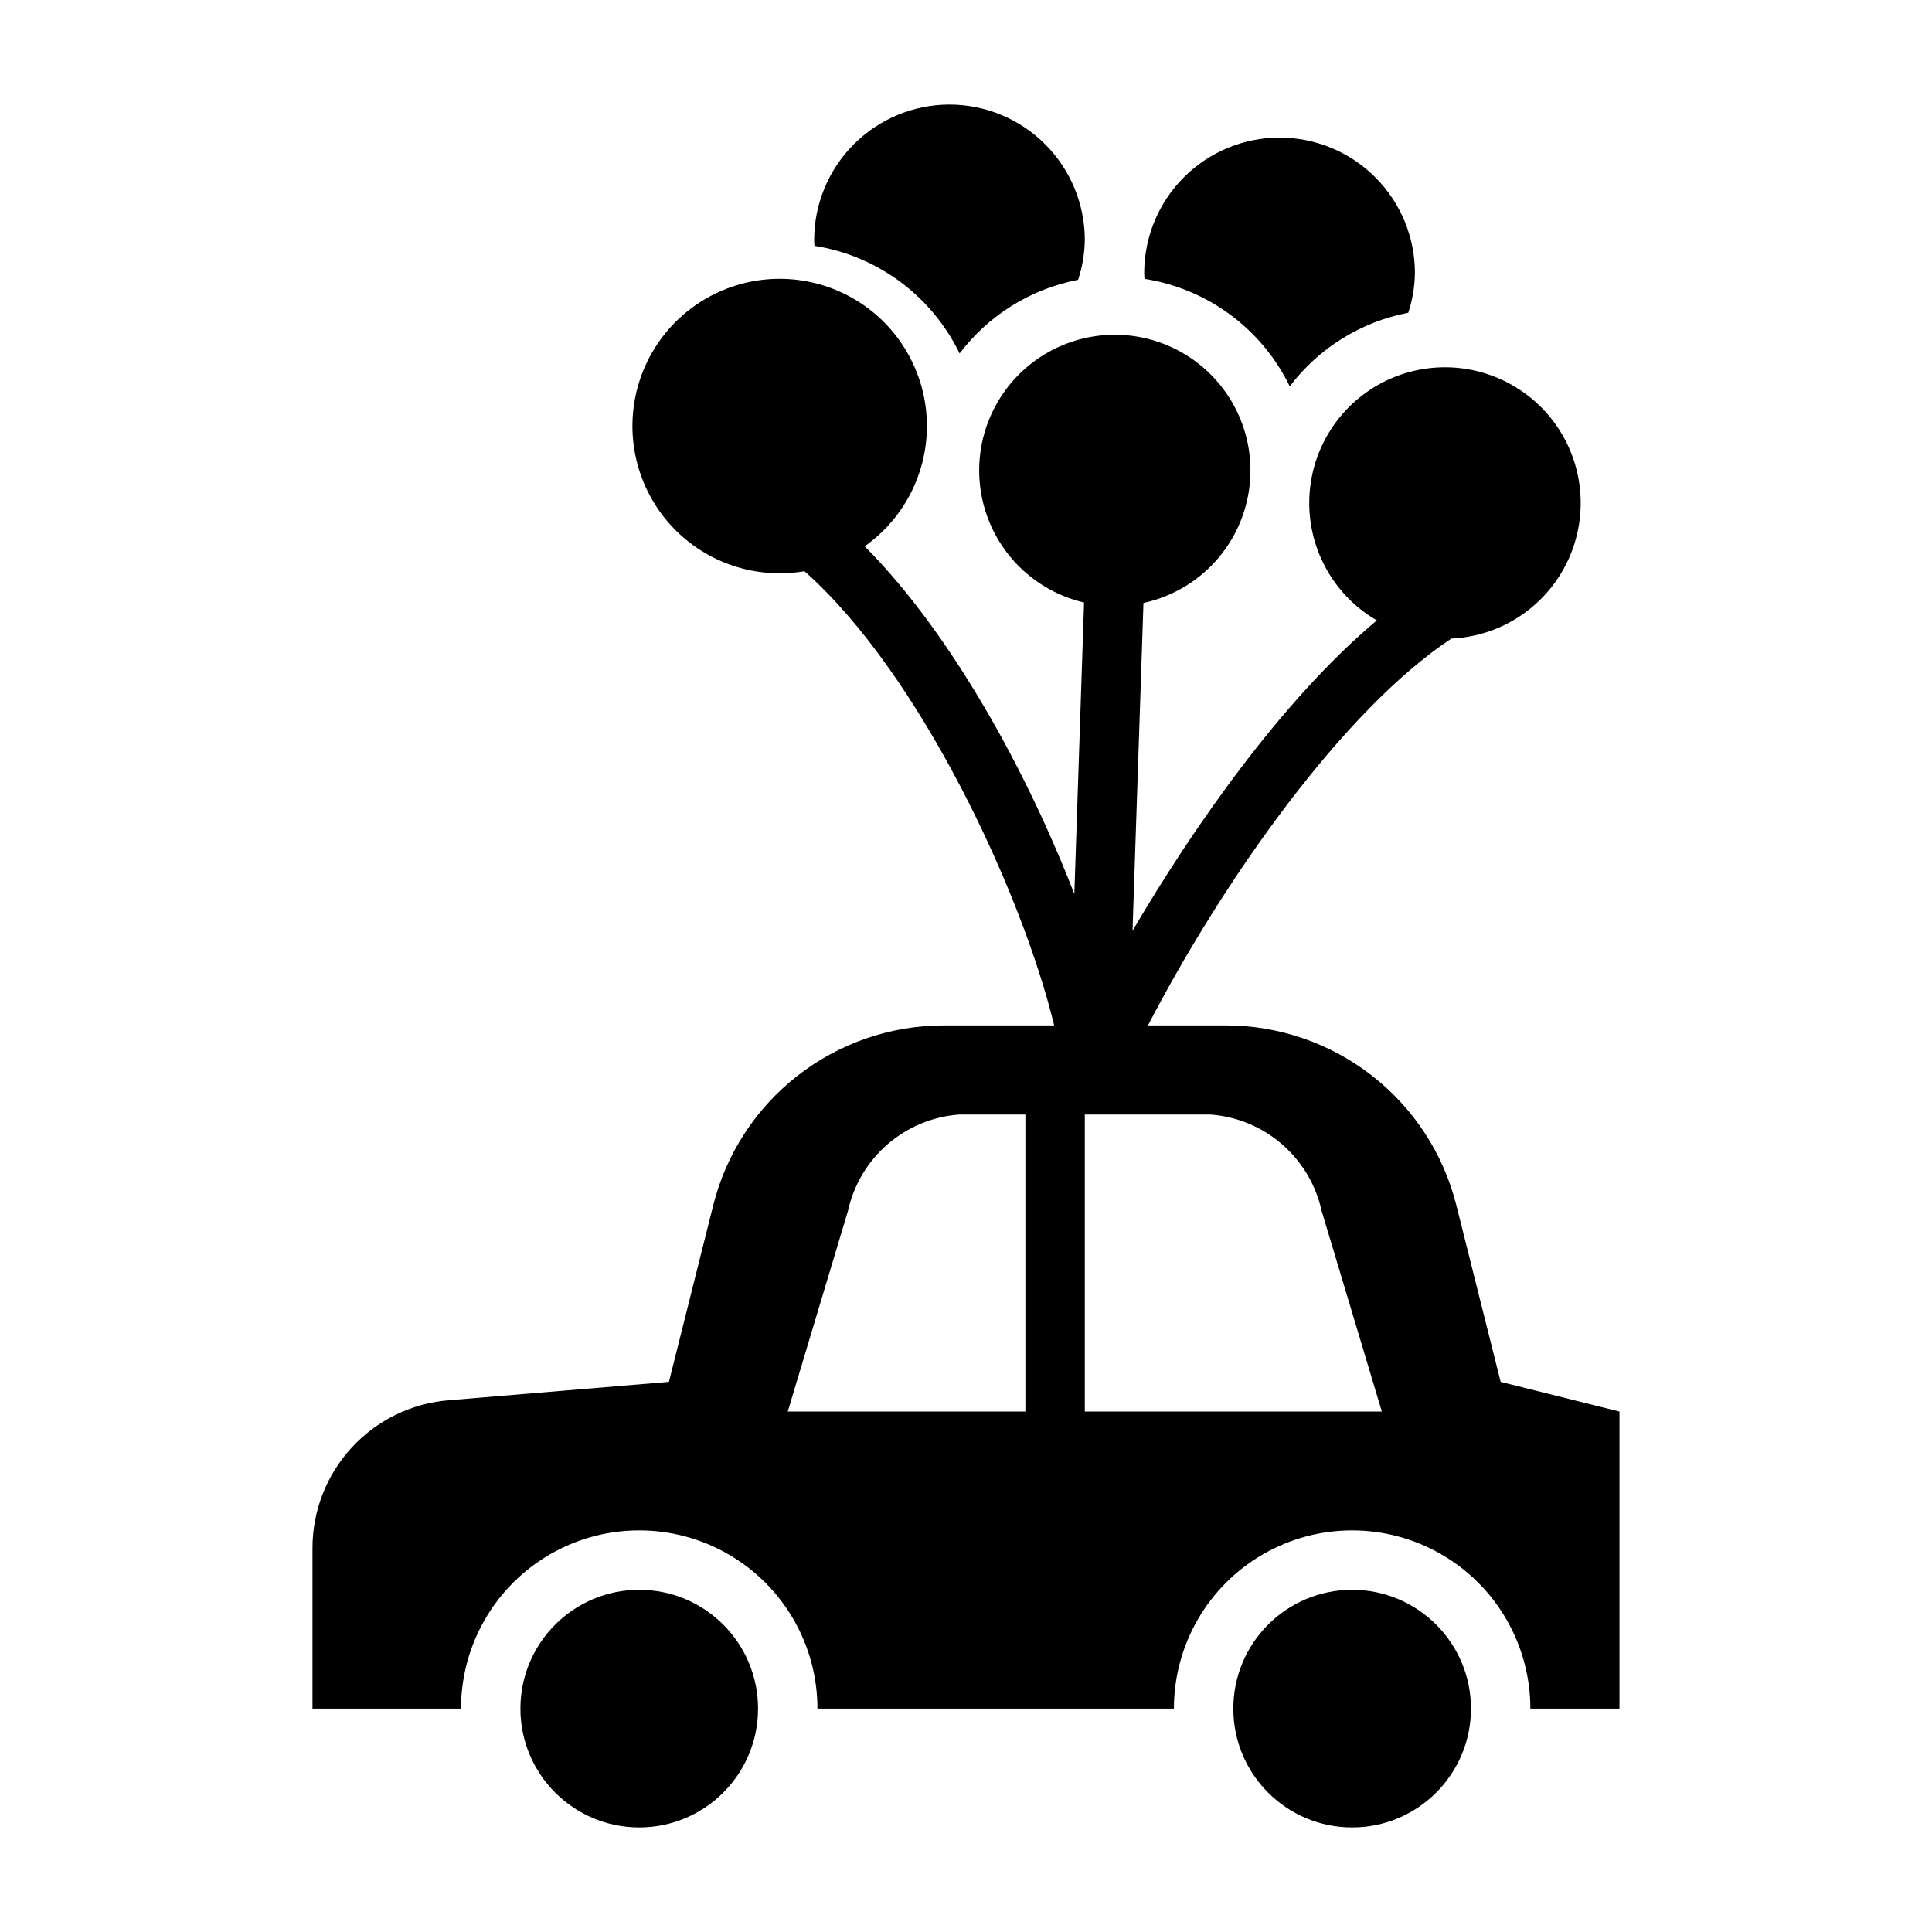 <?xml version="1.0" encoding="UTF-8"?>
<!-- Uploaded to: SVG Repo, www.svgrepo.com, Generator: SVG Repo Mixer Tools -->
<svg fill="#000000" width="800px" height="800px" version="1.1" viewBox="144 144 512 512" xmlns="http://www.w3.org/2000/svg">
 <g>
  <path d="m344.89 596.8c0 17.391-14.098 31.488-31.488 31.488s-31.488-14.098-31.488-31.488 14.098-31.488 31.488-31.488 31.488 14.098 31.488 31.488"/>
  <path d="m533.82 596.8c0 17.391-14.098 31.488-31.488 31.488-17.391 0-31.488-14.098-31.488-31.488s14.098-31.488 31.488-31.488c17.391 0 31.488 14.098 31.488 31.488"/>
  <path d="m528.64 313.23c11.613-0.555 22.25-6.688 28.539-16.469 6.293-9.781 7.469-22 3.156-32.801-4.316-10.801-13.586-18.848-24.883-21.602-11.301-2.754-23.234 0.121-32.035 7.727-8.801 7.602-13.379 18.988-12.297 30.57 1.086 11.578 7.699 21.918 17.758 27.754-25.191 21.09-48.879 55.184-64.746 82.27l2.898-86.891c11.633-2.512 21.266-10.621 25.727-21.652 4.465-11.031 3.176-23.559-3.438-33.453-6.613-9.895-17.695-15.875-29.594-15.969-11.902-0.094-23.078 5.707-29.848 15.492-6.769 9.789-8.258 22.293-3.973 33.395 4.285 11.102 13.789 19.363 25.379 22.062l-2.574 77.289c-12.406-32.156-32.504-69.016-55.562-92.18l0.004-0.004c10.539-7.453 16.711-19.637 16.484-32.543s-6.82-24.867-17.613-31.945c-10.793-7.082-24.391-8.363-36.32-3.43-11.926 4.934-20.645 15.449-23.281 28.086-2.637 12.637 1.148 25.762 10.105 35.055 8.961 9.293 21.934 13.555 34.66 11.383 30.699 27.117 57.68 85.285 66.18 120.37h-29.277c-14.043 0.004-27.684 4.699-38.75 13.344-11.07 8.641-18.93 20.738-22.336 34.359l-11.73 46.762-58.41 4.879c-9.836 0.812-19.004 5.297-25.684 12.562-6.68 7.262-10.383 16.773-10.371 26.641v42.512h39.363c0-16.875 9-32.469 23.613-40.906 14.613-8.438 32.621-8.438 47.234 0 14.613 8.438 23.613 24.031 23.613 40.906h94.465c0-16.875 9.004-32.469 23.617-40.906s32.617-8.438 47.23 0c14.617 8.438 23.617 24.031 23.617 40.906h23.617v-78.723l-31.488-7.871-11.73-46.762c-3.406-13.621-11.266-25.719-22.336-34.359-11.066-8.645-24.707-13.34-38.75-13.344h-20.648c19.859-38.273 51.625-83.492 80.414-102.52zm-112.9 204.85h-62.977l15.957-53.184c1.508-6.863 5.191-13.059 10.504-17.66s11.969-7.363 18.977-7.875h17.539zm49.027-78.719c7.008 0.512 13.668 3.273 18.977 7.875 5.312 4.602 8.996 10.797 10.504 17.66l15.957 53.184h-78.719v-78.719z"/>
  <path d="m395.62 171.71c-9.508 0.012-18.621 3.793-25.344 10.52-6.723 6.723-10.504 15.836-10.512 25.344 0 0.488 0.055 1.039 0.078 1.574 16.719 2.633 31.086 13.289 38.461 28.52 7.699-10.16 18.891-17.117 31.41-19.52 1.125-3.414 1.723-6.981 1.773-10.574-0.012-9.508-3.793-18.625-10.52-25.348-6.723-6.723-15.84-10.508-25.348-10.516z"/>
  <path d="m483.09 180.46c-9.508 0.008-18.625 3.789-25.348 10.516-6.723 6.723-10.504 15.84-10.516 25.348 0 0.488 0.055 1.031 0.078 1.574 16.727 2.621 31.105 13.266 38.496 28.496 7.695-10.164 18.887-17.117 31.41-19.512 1.117-3.41 1.711-6.969 1.762-10.559-0.012-9.512-3.793-18.629-10.523-25.355-6.727-6.723-15.848-10.504-25.359-10.508z"/>
 </g>
</svg>